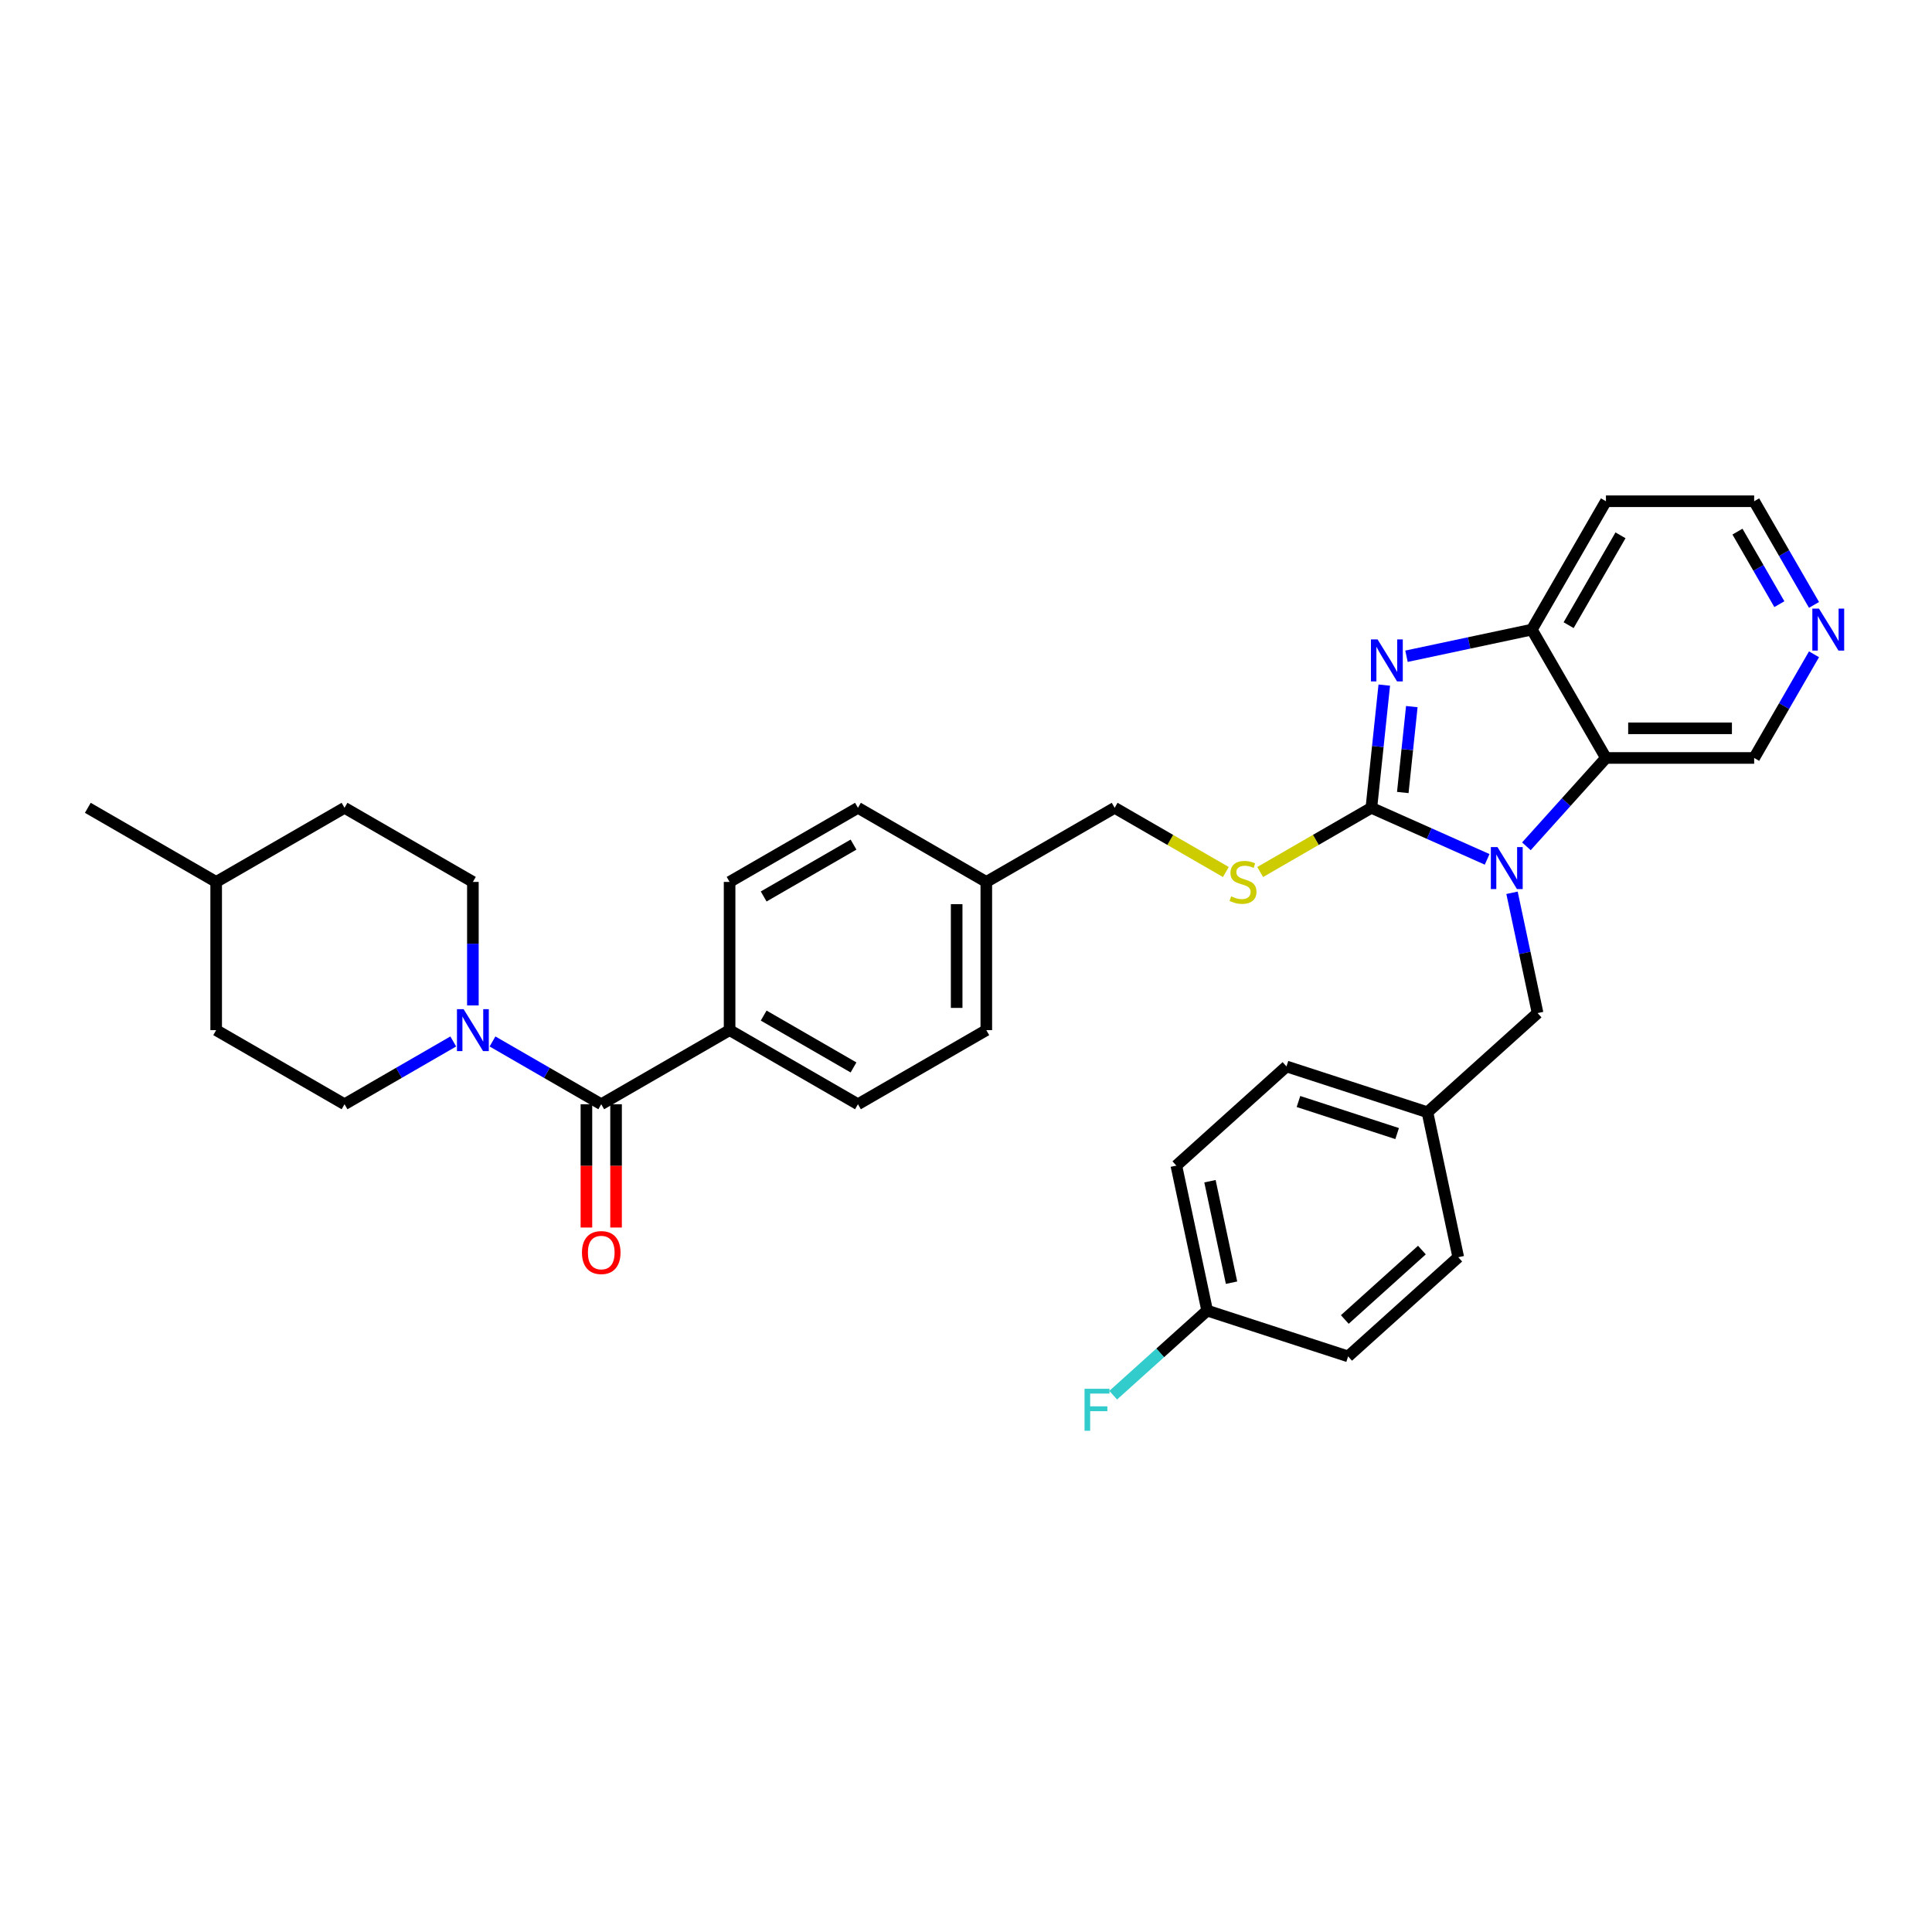 <?xml version='1.0' encoding='iso-8859-1'?>
<svg version='1.1' baseProfile='full'
              xmlns='http://www.w3.org/2000/svg'
                      xmlns:rdkit='http://www.rdkit.org/xml'
                      xmlns:xlink='http://www.w3.org/1999/xlink'
                  xml:space='preserve'
width='1000px' height='1000px' viewBox='0 0 1000 1000'>
<!-- END OF HEADER -->
<rect style='opacity:1.0;fill:#FFFFFF;stroke:none' width='1000' height='1000' x='0' y='0'> </rect>
<path class='bond-0' d='M 709.821,418.125 L 739.783,431.465' style='fill:none;fill-rule:evenodd;stroke:#000000;stroke-width:6px;stroke-linecap:butt;stroke-linejoin:miter;stroke-opacity:1' />
<path class='bond-0' d='M 739.783,431.465 L 769.746,444.805' style='fill:none;fill-rule:evenodd;stroke:#0000FF;stroke-width:6px;stroke-linecap:butt;stroke-linejoin:miter;stroke-opacity:1' />
<path class='bond-1' d='M 709.821,418.125 L 713.158,386.368' style='fill:none;fill-rule:evenodd;stroke:#000000;stroke-width:6px;stroke-linecap:butt;stroke-linejoin:miter;stroke-opacity:1' />
<path class='bond-1' d='M 713.158,386.368 L 716.496,354.611' style='fill:none;fill-rule:evenodd;stroke:#0000FF;stroke-width:6px;stroke-linecap:butt;stroke-linejoin:miter;stroke-opacity:1' />
<path class='bond-1' d='M 726.081,410.201 L 728.417,387.972' style='fill:none;fill-rule:evenodd;stroke:#000000;stroke-width:6px;stroke-linecap:butt;stroke-linejoin:miter;stroke-opacity:1' />
<path class='bond-1' d='M 728.417,387.972 L 730.754,365.742' style='fill:none;fill-rule:evenodd;stroke:#0000FF;stroke-width:6px;stroke-linecap:butt;stroke-linejoin:miter;stroke-opacity:1' />
<path class='bond-6' d='M 709.821,418.125 L 681.044,434.739' style='fill:none;fill-rule:evenodd;stroke:#000000;stroke-width:6px;stroke-linecap:butt;stroke-linejoin:miter;stroke-opacity:1' />
<path class='bond-6' d='M 681.044,434.739 L 652.268,451.353' style='fill:none;fill-rule:evenodd;stroke:#CCCC00;stroke-width:6px;stroke-linecap:butt;stroke-linejoin:miter;stroke-opacity:1' />
<path class='bond-2' d='M 790.06,438.047 L 810.647,415.182' style='fill:none;fill-rule:evenodd;stroke:#0000FF;stroke-width:6px;stroke-linecap:butt;stroke-linejoin:miter;stroke-opacity:1' />
<path class='bond-2' d='M 810.647,415.182 L 831.235,392.317' style='fill:none;fill-rule:evenodd;stroke:#000000;stroke-width:6px;stroke-linecap:butt;stroke-linejoin:miter;stroke-opacity:1' />
<path class='bond-7' d='M 782.619,462.108 L 789.236,493.237' style='fill:none;fill-rule:evenodd;stroke:#0000FF;stroke-width:6px;stroke-linecap:butt;stroke-linejoin:miter;stroke-opacity:1' />
<path class='bond-7' d='M 789.236,493.237 L 795.853,524.365' style='fill:none;fill-rule:evenodd;stroke:#000000;stroke-width:6px;stroke-linecap:butt;stroke-linejoin:miter;stroke-opacity:1' />
<path class='bond-3' d='M 727.997,339.672 L 760.437,332.776' style='fill:none;fill-rule:evenodd;stroke:#0000FF;stroke-width:6px;stroke-linecap:butt;stroke-linejoin:miter;stroke-opacity:1' />
<path class='bond-3' d='M 760.437,332.776 L 792.878,325.881' style='fill:none;fill-rule:evenodd;stroke:#000000;stroke-width:6px;stroke-linecap:butt;stroke-linejoin:miter;stroke-opacity:1' />
<path class='bond-16' d='M 831.235,392.317 L 907.949,392.317' style='fill:none;fill-rule:evenodd;stroke:#000000;stroke-width:6px;stroke-linecap:butt;stroke-linejoin:miter;stroke-opacity:1' />
<path class='bond-16' d='M 842.742,376.975 L 896.442,376.975' style='fill:none;fill-rule:evenodd;stroke:#000000;stroke-width:6px;stroke-linecap:butt;stroke-linejoin:miter;stroke-opacity:1' />
<path class='bond-33' d='M 831.235,392.317 L 792.878,325.881' style='fill:none;fill-rule:evenodd;stroke:#000000;stroke-width:6px;stroke-linecap:butt;stroke-linejoin:miter;stroke-opacity:1' />
<path class='bond-15' d='M 792.878,325.881 L 831.235,259.444' style='fill:none;fill-rule:evenodd;stroke:#000000;stroke-width:6px;stroke-linecap:butt;stroke-linejoin:miter;stroke-opacity:1' />
<path class='bond-15' d='M 811.918,323.587 L 838.768,277.081' style='fill:none;fill-rule:evenodd;stroke:#000000;stroke-width:6px;stroke-linecap:butt;stroke-linejoin:miter;stroke-opacity:1' />
<path class='bond-4' d='M 311.201,571.554 L 377.638,533.196' style='fill:none;fill-rule:evenodd;stroke:#000000;stroke-width:6px;stroke-linecap:butt;stroke-linejoin:miter;stroke-opacity:1' />
<path class='bond-5' d='M 311.201,571.554 L 283.061,555.307' style='fill:none;fill-rule:evenodd;stroke:#000000;stroke-width:6px;stroke-linecap:butt;stroke-linejoin:miter;stroke-opacity:1' />
<path class='bond-5' d='M 283.061,555.307 L 254.921,539.06' style='fill:none;fill-rule:evenodd;stroke:#0000FF;stroke-width:6px;stroke-linecap:butt;stroke-linejoin:miter;stroke-opacity:1' />
<path class='bond-9' d='M 303.53,571.554 L 303.53,603.459' style='fill:none;fill-rule:evenodd;stroke:#000000;stroke-width:6px;stroke-linecap:butt;stroke-linejoin:miter;stroke-opacity:1' />
<path class='bond-9' d='M 303.53,603.459 L 303.53,635.365' style='fill:none;fill-rule:evenodd;stroke:#FF0000;stroke-width:6px;stroke-linecap:butt;stroke-linejoin:miter;stroke-opacity:1' />
<path class='bond-9' d='M 318.872,571.554 L 318.872,603.459' style='fill:none;fill-rule:evenodd;stroke:#000000;stroke-width:6px;stroke-linecap:butt;stroke-linejoin:miter;stroke-opacity:1' />
<path class='bond-9' d='M 318.872,603.459 L 318.872,635.365' style='fill:none;fill-rule:evenodd;stroke:#FF0000;stroke-width:6px;stroke-linecap:butt;stroke-linejoin:miter;stroke-opacity:1' />
<path class='bond-10' d='M 244.764,520.416 L 244.764,488.449' style='fill:none;fill-rule:evenodd;stroke:#0000FF;stroke-width:6px;stroke-linecap:butt;stroke-linejoin:miter;stroke-opacity:1' />
<path class='bond-10' d='M 244.764,488.449 L 244.764,456.482' style='fill:none;fill-rule:evenodd;stroke:#000000;stroke-width:6px;stroke-linecap:butt;stroke-linejoin:miter;stroke-opacity:1' />
<path class='bond-11' d='M 234.607,539.06 L 206.468,555.307' style='fill:none;fill-rule:evenodd;stroke:#0000FF;stroke-width:6px;stroke-linecap:butt;stroke-linejoin:miter;stroke-opacity:1' />
<path class='bond-11' d='M 206.468,555.307 L 178.328,571.554' style='fill:none;fill-rule:evenodd;stroke:#000000;stroke-width:6px;stroke-linecap:butt;stroke-linejoin:miter;stroke-opacity:1' />
<path class='bond-18' d='M 634.501,451.353 L 605.724,434.739' style='fill:none;fill-rule:evenodd;stroke:#CCCC00;stroke-width:6px;stroke-linecap:butt;stroke-linejoin:miter;stroke-opacity:1' />
<path class='bond-18' d='M 605.724,434.739 L 576.947,418.125' style='fill:none;fill-rule:evenodd;stroke:#000000;stroke-width:6px;stroke-linecap:butt;stroke-linejoin:miter;stroke-opacity:1' />
<path class='bond-17' d='M 795.853,524.365 L 738.843,575.697' style='fill:none;fill-rule:evenodd;stroke:#000000;stroke-width:6px;stroke-linecap:butt;stroke-linejoin:miter;stroke-opacity:1' />
<path class='bond-8' d='M 377.638,533.196 L 444.074,571.554' style='fill:none;fill-rule:evenodd;stroke:#000000;stroke-width:6px;stroke-linecap:butt;stroke-linejoin:miter;stroke-opacity:1' />
<path class='bond-8' d='M 395.275,525.663 L 441.78,552.513' style='fill:none;fill-rule:evenodd;stroke:#000000;stroke-width:6px;stroke-linecap:butt;stroke-linejoin:miter;stroke-opacity:1' />
<path class='bond-35' d='M 377.638,533.196 L 377.638,456.482' style='fill:none;fill-rule:evenodd;stroke:#000000;stroke-width:6px;stroke-linecap:butt;stroke-linejoin:miter;stroke-opacity:1' />
<path class='bond-24' d='M 244.764,456.482 L 178.328,418.125' style='fill:none;fill-rule:evenodd;stroke:#000000;stroke-width:6px;stroke-linecap:butt;stroke-linejoin:miter;stroke-opacity:1' />
<path class='bond-23' d='M 178.328,571.554 L 111.891,533.196' style='fill:none;fill-rule:evenodd;stroke:#000000;stroke-width:6px;stroke-linecap:butt;stroke-linejoin:miter;stroke-opacity:1' />
<path class='bond-12' d='M 938.927,338.661 L 923.438,365.489' style='fill:none;fill-rule:evenodd;stroke:#0000FF;stroke-width:6px;stroke-linecap:butt;stroke-linejoin:miter;stroke-opacity:1' />
<path class='bond-12' d='M 923.438,365.489 L 907.949,392.317' style='fill:none;fill-rule:evenodd;stroke:#000000;stroke-width:6px;stroke-linecap:butt;stroke-linejoin:miter;stroke-opacity:1' />
<path class='bond-34' d='M 938.927,313.1 L 923.438,286.272' style='fill:none;fill-rule:evenodd;stroke:#0000FF;stroke-width:6px;stroke-linecap:butt;stroke-linejoin:miter;stroke-opacity:1' />
<path class='bond-34' d='M 923.438,286.272 L 907.949,259.444' style='fill:none;fill-rule:evenodd;stroke:#000000;stroke-width:6px;stroke-linecap:butt;stroke-linejoin:miter;stroke-opacity:1' />
<path class='bond-34' d='M 920.993,312.723 L 910.151,293.944' style='fill:none;fill-rule:evenodd;stroke:#0000FF;stroke-width:6px;stroke-linecap:butt;stroke-linejoin:miter;stroke-opacity:1' />
<path class='bond-34' d='M 910.151,293.944 L 899.309,275.164' style='fill:none;fill-rule:evenodd;stroke:#000000;stroke-width:6px;stroke-linecap:butt;stroke-linejoin:miter;stroke-opacity:1' />
<path class='bond-13' d='M 377.638,456.482 L 444.074,418.125' style='fill:none;fill-rule:evenodd;stroke:#000000;stroke-width:6px;stroke-linecap:butt;stroke-linejoin:miter;stroke-opacity:1' />
<path class='bond-13' d='M 395.275,464.016 L 441.78,437.166' style='fill:none;fill-rule:evenodd;stroke:#000000;stroke-width:6px;stroke-linecap:butt;stroke-linejoin:miter;stroke-opacity:1' />
<path class='bond-14' d='M 444.074,571.554 L 510.511,533.196' style='fill:none;fill-rule:evenodd;stroke:#000000;stroke-width:6px;stroke-linecap:butt;stroke-linejoin:miter;stroke-opacity:1' />
<path class='bond-31' d='M 831.235,259.444 L 907.949,259.444' style='fill:none;fill-rule:evenodd;stroke:#000000;stroke-width:6px;stroke-linecap:butt;stroke-linejoin:miter;stroke-opacity:1' />
<path class='bond-26' d='M 738.843,575.697 L 754.793,650.735' style='fill:none;fill-rule:evenodd;stroke:#000000;stroke-width:6px;stroke-linecap:butt;stroke-linejoin:miter;stroke-opacity:1' />
<path class='bond-27' d='M 738.843,575.697 L 665.883,551.991' style='fill:none;fill-rule:evenodd;stroke:#000000;stroke-width:6px;stroke-linecap:butt;stroke-linejoin:miter;stroke-opacity:1' />
<path class='bond-27' d='M 723.158,586.733 L 672.086,570.139' style='fill:none;fill-rule:evenodd;stroke:#000000;stroke-width:6px;stroke-linecap:butt;stroke-linejoin:miter;stroke-opacity:1' />
<path class='bond-20' d='M 576.947,418.125 L 510.511,456.482' style='fill:none;fill-rule:evenodd;stroke:#000000;stroke-width:6px;stroke-linecap:butt;stroke-linejoin:miter;stroke-opacity:1' />
<path class='bond-19' d='M 624.823,678.361 L 608.873,603.323' style='fill:none;fill-rule:evenodd;stroke:#000000;stroke-width:6px;stroke-linecap:butt;stroke-linejoin:miter;stroke-opacity:1' />
<path class='bond-19' d='M 637.438,663.915 L 626.273,611.389' style='fill:none;fill-rule:evenodd;stroke:#000000;stroke-width:6px;stroke-linecap:butt;stroke-linejoin:miter;stroke-opacity:1' />
<path class='bond-25' d='M 624.823,678.361 L 600.507,700.256' style='fill:none;fill-rule:evenodd;stroke:#000000;stroke-width:6px;stroke-linecap:butt;stroke-linejoin:miter;stroke-opacity:1' />
<path class='bond-25' d='M 600.507,700.256 L 576.19,722.15' style='fill:none;fill-rule:evenodd;stroke:#33CCCC;stroke-width:6px;stroke-linecap:butt;stroke-linejoin:miter;stroke-opacity:1' />
<path class='bond-36' d='M 624.823,678.361 L 697.783,702.067' style='fill:none;fill-rule:evenodd;stroke:#000000;stroke-width:6px;stroke-linecap:butt;stroke-linejoin:miter;stroke-opacity:1' />
<path class='bond-21' d='M 510.511,456.482 L 444.074,418.125' style='fill:none;fill-rule:evenodd;stroke:#000000;stroke-width:6px;stroke-linecap:butt;stroke-linejoin:miter;stroke-opacity:1' />
<path class='bond-22' d='M 510.511,456.482 L 510.511,533.196' style='fill:none;fill-rule:evenodd;stroke:#000000;stroke-width:6px;stroke-linecap:butt;stroke-linejoin:miter;stroke-opacity:1' />
<path class='bond-22' d='M 495.168,467.989 L 495.168,521.689' style='fill:none;fill-rule:evenodd;stroke:#000000;stroke-width:6px;stroke-linecap:butt;stroke-linejoin:miter;stroke-opacity:1' />
<path class='bond-30' d='M 111.891,533.196 L 111.891,456.482' style='fill:none;fill-rule:evenodd;stroke:#000000;stroke-width:6px;stroke-linecap:butt;stroke-linejoin:miter;stroke-opacity:1' />
<path class='bond-37' d='M 178.328,418.125 L 111.891,456.482' style='fill:none;fill-rule:evenodd;stroke:#000000;stroke-width:6px;stroke-linecap:butt;stroke-linejoin:miter;stroke-opacity:1' />
<path class='bond-29' d='M 754.793,650.735 L 697.783,702.067' style='fill:none;fill-rule:evenodd;stroke:#000000;stroke-width:6px;stroke-linecap:butt;stroke-linejoin:miter;stroke-opacity:1' />
<path class='bond-29' d='M 735.975,647.033 L 696.068,682.965' style='fill:none;fill-rule:evenodd;stroke:#000000;stroke-width:6px;stroke-linecap:butt;stroke-linejoin:miter;stroke-opacity:1' />
<path class='bond-28' d='M 665.883,551.991 L 608.873,603.323' style='fill:none;fill-rule:evenodd;stroke:#000000;stroke-width:6px;stroke-linecap:butt;stroke-linejoin:miter;stroke-opacity:1' />
<path class='bond-32' d='M 111.891,456.482 L 45.455,418.125' style='fill:none;fill-rule:evenodd;stroke:#000000;stroke-width:6px;stroke-linecap:butt;stroke-linejoin:miter;stroke-opacity:1' />
<path  class='atom-1' d='M 775.1 438.465
L 782.22 449.972
Q 782.925 451.107, 784.061 453.163
Q 785.196 455.219, 785.257 455.342
L 785.257 438.465
L 788.142 438.465
L 788.142 460.19
L 785.165 460.19
L 777.525 447.609
Q 776.635 446.136, 775.683 444.448
Q 774.763 442.761, 774.487 442.239
L 774.487 460.19
L 771.664 460.19
L 771.664 438.465
L 775.1 438.465
' fill='#0000FF'/>
<path  class='atom-2' d='M 713.037 330.968
L 720.156 342.475
Q 720.862 343.61, 721.997 345.666
Q 723.133 347.722, 723.194 347.845
L 723.194 330.968
L 726.079 330.968
L 726.079 352.693
L 723.102 352.693
L 715.461 340.112
Q 714.572 338.639, 713.62 336.952
Q 712.7 335.264, 712.423 334.742
L 712.423 352.693
L 709.6 352.693
L 709.6 330.968
L 713.037 330.968
' fill='#0000FF'/>
<path  class='atom-6' d='M 239.962 522.334
L 247.081 533.841
Q 247.787 534.976, 248.922 537.032
Q 250.058 539.088, 250.119 539.211
L 250.119 522.334
L 253.004 522.334
L 253.004 544.059
L 250.027 544.059
L 242.386 531.478
Q 241.496 530.005, 240.545 528.317
Q 239.625 526.63, 239.348 526.108
L 239.348 544.059
L 236.525 544.059
L 236.525 522.334
L 239.962 522.334
' fill='#0000FF'/>
<path  class='atom-7' d='M 637.247 463.939
Q 637.492 464.031, 638.505 464.46
Q 639.518 464.89, 640.622 465.166
Q 641.758 465.411, 642.862 465.411
Q 644.918 465.411, 646.115 464.43
Q 647.312 463.417, 647.312 461.668
Q 647.312 460.471, 646.698 459.735
Q 646.115 458.998, 645.195 458.599
Q 644.274 458.2, 642.74 457.74
Q 640.806 457.157, 639.64 456.605
Q 638.505 456.052, 637.677 454.886
Q 636.879 453.72, 636.879 451.756
Q 636.879 449.025, 638.72 447.338
Q 640.592 445.65, 644.274 445.65
Q 646.79 445.65, 649.644 446.847
L 648.938 449.209
Q 646.33 448.135, 644.366 448.135
Q 642.249 448.135, 641.083 449.025
Q 639.917 449.884, 639.947 451.388
Q 639.947 452.554, 640.53 453.26
Q 641.144 453.966, 642.003 454.365
Q 642.893 454.764, 644.366 455.224
Q 646.33 455.838, 647.496 456.451
Q 648.662 457.065, 649.491 458.323
Q 650.35 459.551, 650.35 461.668
Q 650.35 464.675, 648.324 466.301
Q 646.33 467.897, 642.985 467.897
Q 641.052 467.897, 639.579 467.467
Q 638.137 467.069, 636.418 466.363
L 637.247 463.939
' fill='#CCCC00'/>
<path  class='atom-10' d='M 301.228 648.329
Q 301.228 643.113, 303.806 640.198
Q 306.383 637.282, 311.201 637.282
Q 316.019 637.282, 318.596 640.198
Q 321.174 643.113, 321.174 648.329
Q 321.174 653.607, 318.566 656.614
Q 315.957 659.591, 311.201 659.591
Q 306.414 659.591, 303.806 656.614
Q 301.228 653.638, 301.228 648.329
M 311.201 657.136
Q 314.515 657.136, 316.295 654.927
Q 318.105 652.687, 318.105 648.329
Q 318.105 644.064, 316.295 641.916
Q 314.515 639.737, 311.201 639.737
Q 307.887 639.737, 306.076 641.885
Q 304.297 644.033, 304.297 648.329
Q 304.297 652.717, 306.076 654.927
Q 307.887 657.136, 311.201 657.136
' fill='#FF0000'/>
<path  class='atom-13' d='M 941.504 315.018
L 948.623 326.525
Q 949.329 327.661, 950.464 329.716
Q 951.6 331.772, 951.661 331.895
L 951.661 315.018
L 954.545 315.018
L 954.545 336.744
L 951.569 336.744
L 943.928 324.162
Q 943.038 322.689, 942.087 321.002
Q 941.166 319.314, 940.89 318.792
L 940.89 336.744
L 938.067 336.744
L 938.067 315.018
L 941.504 315.018
' fill='#0000FF'/>
<path  class='atom-26' d='M 561.354 718.83
L 574.272 718.83
L 574.272 721.316
L 564.269 721.316
L 564.269 727.913
L 573.168 727.913
L 573.168 730.43
L 564.269 730.43
L 564.269 740.556
L 561.354 740.556
L 561.354 718.83
' fill='#33CCCC'/>
</svg>
